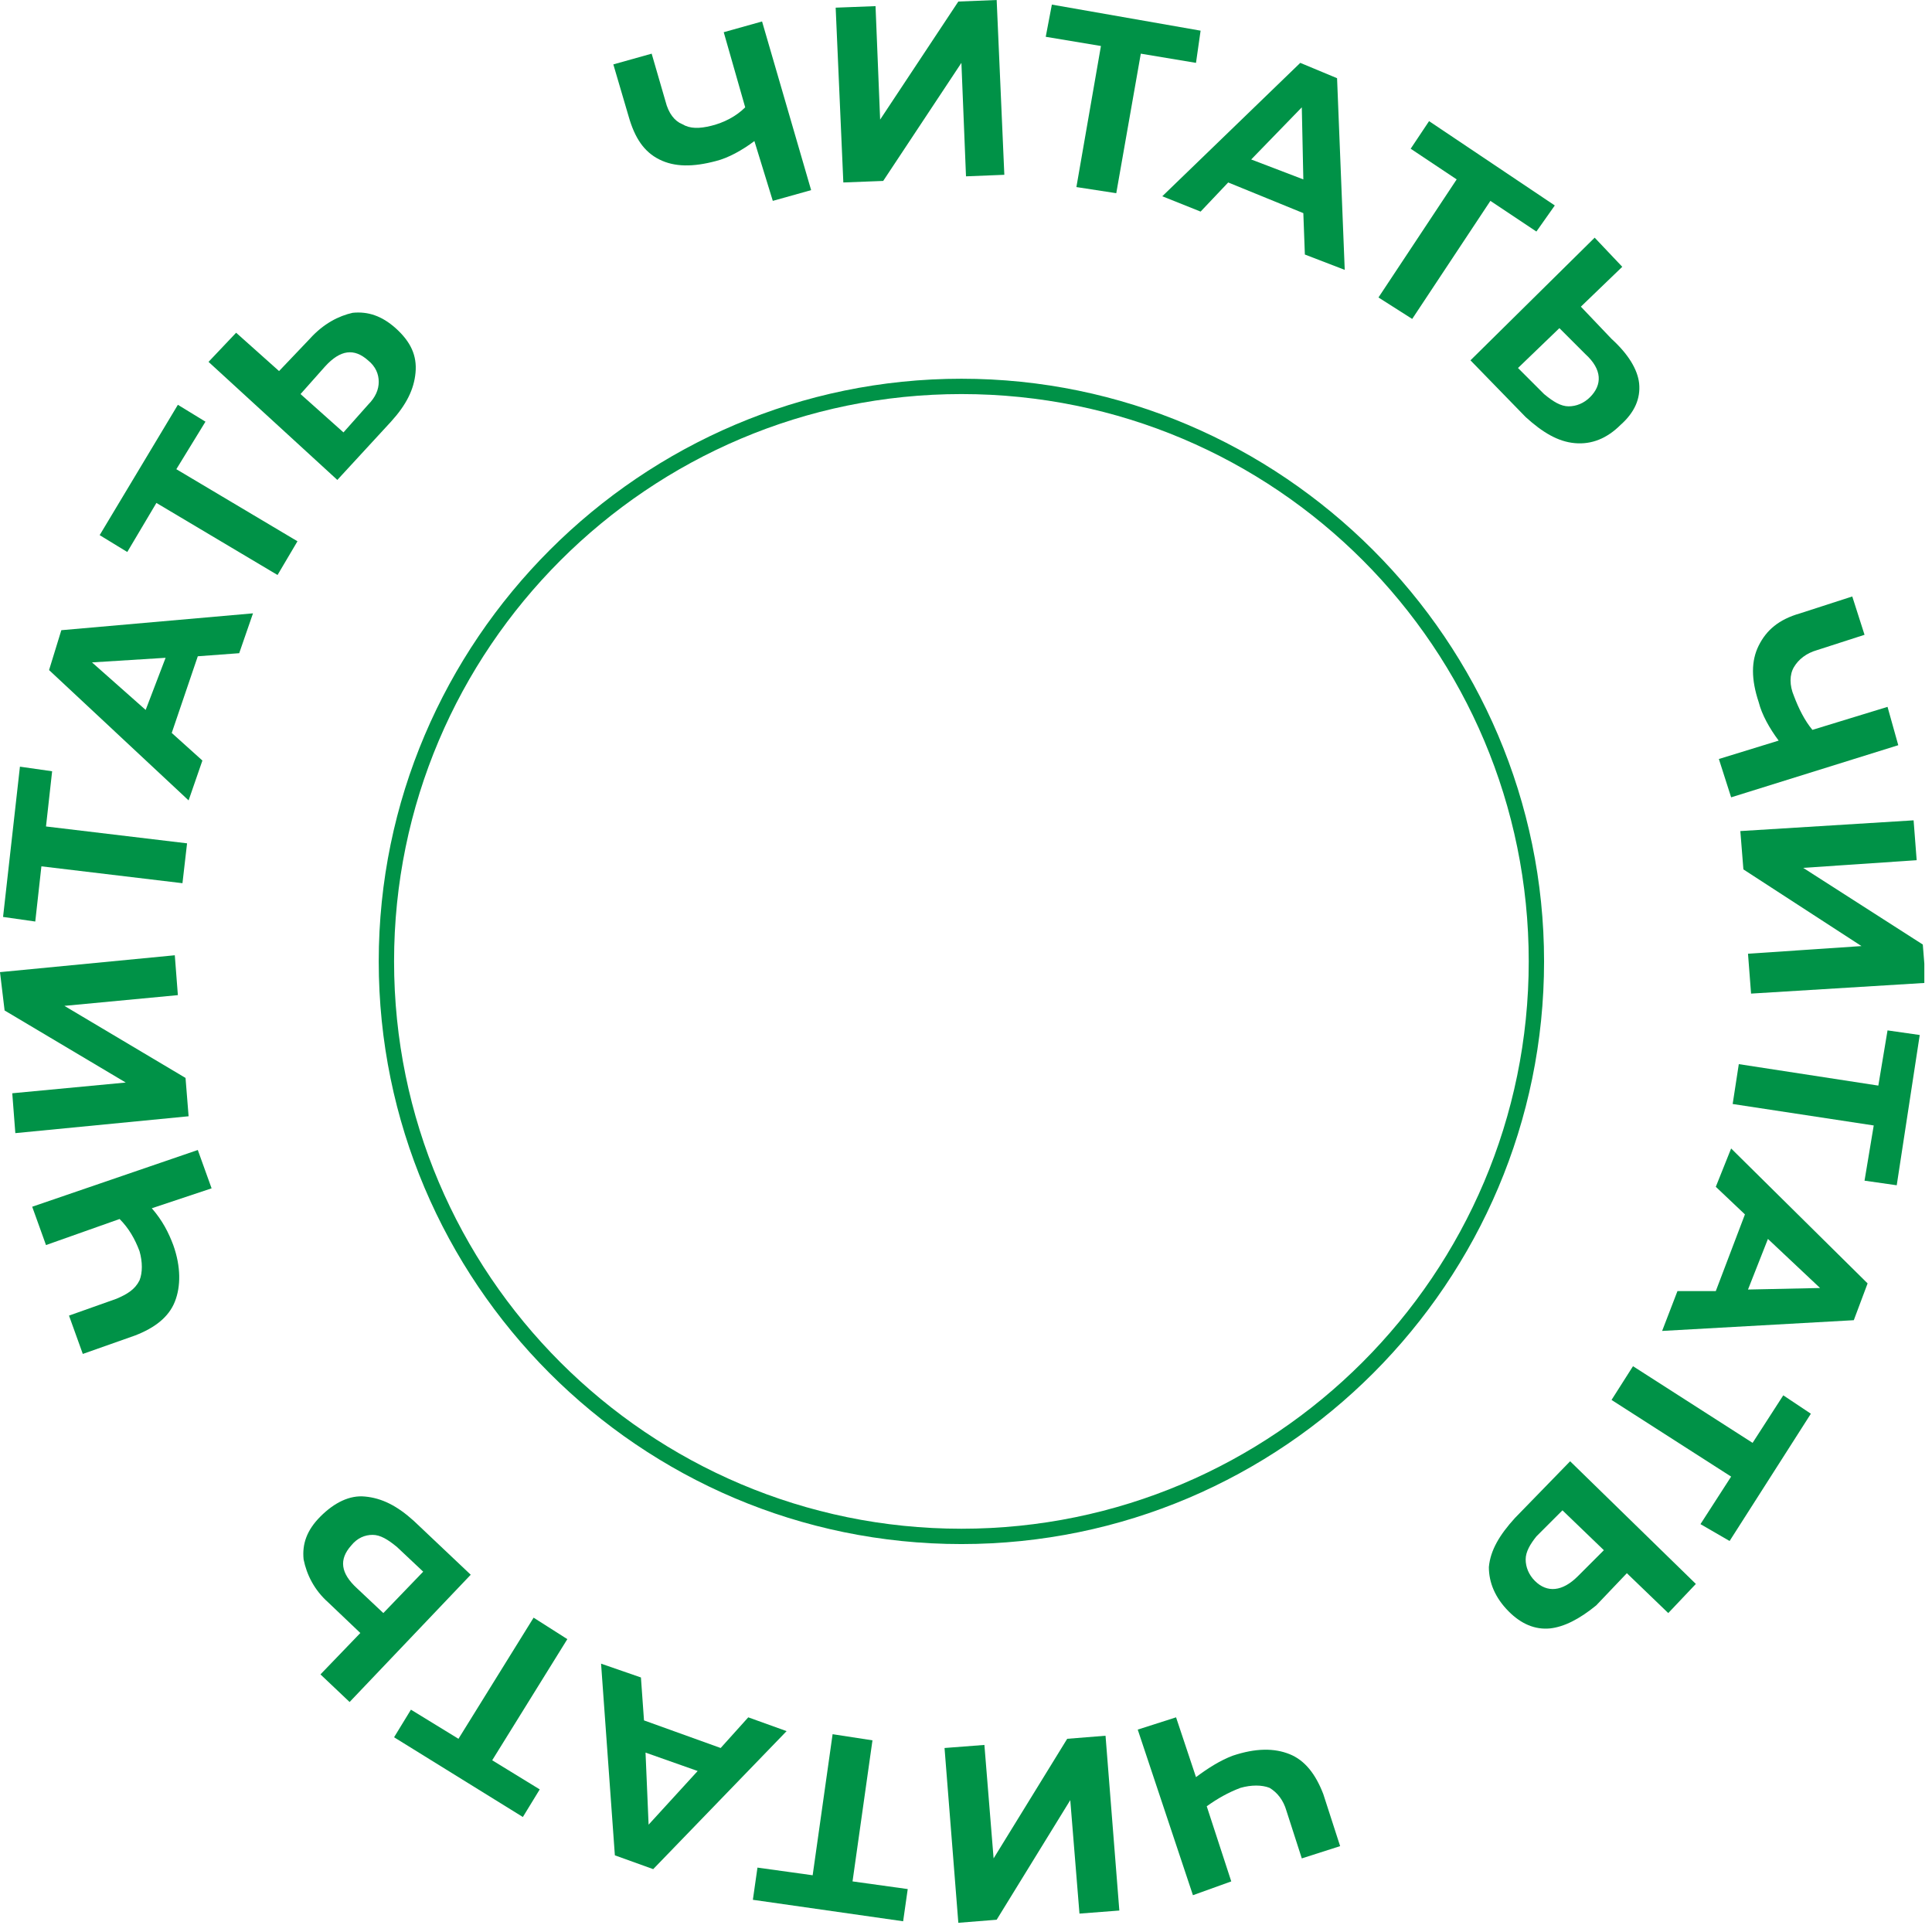 <?xml version="1.0" encoding="UTF-8"?> <svg xmlns="http://www.w3.org/2000/svg" width="126" height="126" viewBox="0 0 126 126" fill="none"><g clip-path="url(#clip0_225_2)"><path d="M49.7 1.4L52.9 12.4L50.4 13.1L49.2 9.2C48.4 9.8 47.5 10.3 46.7 10.5C45.2 10.9 44 10.9 43 10.4C42 9.9 41.4 9 41 7.6L40 4.2L42.5 3.5L43.4 6.6C43.6 7.4 44 7.9 44.5 8.1C45 8.4 45.6 8.4 46.4 8.2C47.2 8 48 7.6 48.6 7L47.2 2.1L49.7 1.4Z" fill="#009247"></path><path d="M54.5 0.5L57.1 0.4L57.4 7.8L62.5 0.1L65 0L65.5 11.4L63 11.5L62.7 4.1L57.6 11.8L55 11.9L54.5 0.5Z" fill="#009247"></path><path d="M78 4.1L74.4 3.5L72.8 12.6L70.2 12.2L71.8 3L68.2 2.4L68.6 0.3L78.3 2L78 4.1Z" fill="#009247"></path><path d="M85 13.9L80.1 11.9L78.3 13.8L75.8 12.8L84.8 4.1L87.2 5.1L87.7 17.6L85.1 16.6L85 13.9ZM85 11.7L84.9 7L81.6 10.4L85 11.7Z" fill="#009247"></path><path d="M100.2 15.1L97.2 13.1L92.1 20.8L89.9 19.4L95 11.7L92 9.7L93.2 7.9L101.4 13.4L100.2 15.1Z" fill="#009247"></path><path d="M106.9 25C107 26 106.6 26.9 105.7 27.7C104.8 28.6 103.8 29 102.7 28.9C101.6 28.8 100.6 28.2 99.5 27.2L95.9 23.5L104 15.5L105.8 17.4L103.1 20L105.1 22.1C106.2 23.1 106.8 24.1 106.9 25ZM102.3 26.5C102.8 26.5 103.3 26.3 103.7 25.9C104.5 25.1 104.5 24.1 103.4 23.1L101.7 21.4L99 24L100.7 25.7C101.3 26.2 101.8 26.5 102.3 26.5Z" fill="#009247"></path><path d="M123.8 48.6L112.9 52L112.1 49.5L116 48.3C115.4 47.5 114.9 46.6 114.7 45.8C114.2 44.3 114.2 43.1 114.7 42.1C115.2 41.1 116 40.4 117.4 40L120.8 38.9L121.6 41.4L118.5 42.4C117.8 42.6 117.3 43 117 43.5C116.7 44 116.7 44.7 117 45.4C117.3 46.2 117.7 47 118.2 47.6L123.1 46.1L123.8 48.6Z" fill="#009247"></path><path d="M124.8 53.5L125 56.1L117.6 56.6L125.4 61.6L125.6 64.1L114.2 64.8L114 62.2L121.4 61.7L113.7 56.7L113.5 54.2L124.8 53.5Z" fill="#009247"></path><path d="M121.6 77L122.2 73.4L113 72L113.4 69.4L122.5 70.8L123.1 67.2L125.2 67.5L123.7 77.3L121.6 77Z" fill="#009247"></path><path d="M111.9 84.2L113.8 79.2L111.9 77.4L112.9 74.9L121.8 83.7L120.9 86.1L108.4 86.8L109.4 84.2H111.9ZM114 84.1L118.7 84L115.3 80.8L114 84.1Z" fill="#009247"></path><path d="M110.9 99.4L112.9 96.3L105.1 91.3L106.5 89.1L114.3 94.1L116.3 91L118.1 92.2L112.8 100.5L110.9 99.4Z" fill="#009247"></path><path d="M101.1 106.2C100.1 106.3 99.2 105.9 98.4 105.1C97.5 104.2 97.1 103.2 97.1 102.2C97.2 101.1 97.8 100.1 98.8 99L102.4 95.3L110.6 103.3L108.8 105.2L106.1 102.6L104.1 104.7C103 105.6 102 106.1 101.1 106.2ZM99.5 101.7C99.5 102.2 99.7 102.7 100.1 103.1C100.9 103.9 101.9 103.8 102.9 102.8L104.6 101.1L101.9 98.5L100.2 100.2C99.8 100.7 99.5 101.2 99.5 101.7Z" fill="#009247"></path><path d="M77.8 123.6L74.2 112.8L76.7 112L78 115.9C78.8 115.3 79.6 114.8 80.4 114.5C81.9 114 83.1 114 84.1 114.4C85.1 114.8 85.8 115.7 86.3 117L87.4 120.4L84.9 121.2L83.9 118.1C83.7 117.4 83.3 116.9 82.8 116.6C82.3 116.4 81.6 116.4 80.9 116.6C80.1 116.9 79.4 117.3 78.7 117.8L80.3 122.7L77.8 123.6Z" fill="#009247"></path><path d="M73 124.6L70.4 124.8L69.8 117.4L65 125.2L62.5 125.4L61.6 114L64.2 113.8L64.8 121.2L69.6 113.4L72.1 113.2L73 124.6Z" fill="#009247"></path><path d="M49.4 121.8L53 122.3L54.3 113.1L56.9 113.5L55.6 122.7L59.2 123.2L58.9 125.3L49.1 123.9L49.4 121.8Z" fill="#009247"></path><path d="M42 112.2L47 114L48.8 112L51.3 112.9L42.6 121.9L40.1 121L39.2 108.5L41.8 109.4L42 112.2ZM42.1 114.3L42.3 119L45.5 115.5L42.1 114.3Z" fill="#009247"></path><path d="M26.8 111.5L29.9 113.4L34.8 105.5L37 106.9L32.1 114.8L35.2 116.7L34.1 118.5L25.7 113.3L26.8 111.5Z" fill="#009247"></path><path d="M19.8 101.7C19.7 100.7 20 99.8 20.9 98.9C21.8 98 22.8 97.5 23.8 97.6C24.9 97.7 25.9 98.2 27 99.2L30.7 102.7L22.8 111L20.9 109.2L23.5 106.5L21.4 104.5C20.5 103.7 20 102.7 19.8 101.7ZM24.3 100.1C23.8 100.1 23.3 100.3 22.9 100.8C22.1 101.7 22.2 102.6 23.3 103.6L25 105.2L27.6 102.5L25.9 100.9C25.3 100.4 24.8 100.1 24.3 100.1Z" fill="#009247"></path><path d="M2.1 78.7L12.9 75L13.8 77.5L9.9 78.8C10.6 79.6 11 80.4 11.3 81.2C11.8 82.6 11.8 83.9 11.4 84.9C11 85.9 10.1 86.6 8.8 87.1L5.4 88.3L4.5 85.8L7.6 84.7C8.3 84.4 8.8 84.1 9.1 83.5C9.3 83 9.3 82.3 9.1 81.6C8.8 80.8 8.4 80.1 7.8 79.5L3 81.2L2.1 78.7Z" fill="#009247"></path><path d="M1 73.9L0.8 71.3L8.2 70.6L0.3 65.9L0 63.4L11.4 62.3L11.6 64.9L4.2 65.6L12.1 70.3L12.3 72.8L1 73.9Z" fill="#009247"></path><path d="M3.4 50.3L3 53.9L12.2 55L11.9 57.6L2.7 56.5L2.3 60.1L0.2 59.8L1.3 50L3.4 50.3Z" fill="#009247"></path><path d="M12.9 42.8L11.2 47.8L13.2 49.6L12.3 52.2L3.2 43.7L4 41.1L16.5 40L15.6 42.6L12.9 42.8ZM10.8 42.9L6 43.2L9.5 46.3L10.8 42.9Z" fill="#009247"></path><path d="M13.4 27.5L11.5 30.6L19.4 35.3L18.1 37.5L10.2 32.8L8.3 36L6.5 34.9L11.6 26.4L13.4 27.5Z" fill="#009247"></path><path d="M23 20.4C24 20.3 24.9 20.6 25.8 21.4C26.8 22.3 27.2 23.2 27.1 24.3C27 25.4 26.5 26.4 25.5 27.5L22 31.3L13.6 23.6L15.4 21.7L18.2 24.2L20.2 22.1C21.1 21.1 22.1 20.6 23 20.4ZM24.7 24.9C24.7 24.4 24.5 23.9 24 23.5C23.1 22.7 22.2 22.8 21.2 23.9L19.6 25.7L22.4 28.2L24 26.4C24.5 25.9 24.7 25.4 24.7 24.9Z" fill="#009247"></path><path d="M62.7 100.7C41.7 100.7 24.7 83.6 24.7 62.7C24.7 41.8 41.8 24.7 62.7 24.7C83.6 24.7 100.7 41.8 100.7 62.7C100.7 83.6 83.7 100.7 62.7 100.7ZM62.7 25.7C42.3 25.7 25.7 42.3 25.7 62.7C25.7 83.1 42.3 99.7 62.7 99.7C83.1 99.7 99.7 83.1 99.7 62.7C99.7 42.3 83.2 25.7 62.7 25.7Z" fill="#009247"></path></g><defs><clipPath id="clip0_225_2"><rect width="125.5" height="125.4" fill="white"></rect></clipPath></defs></svg> 